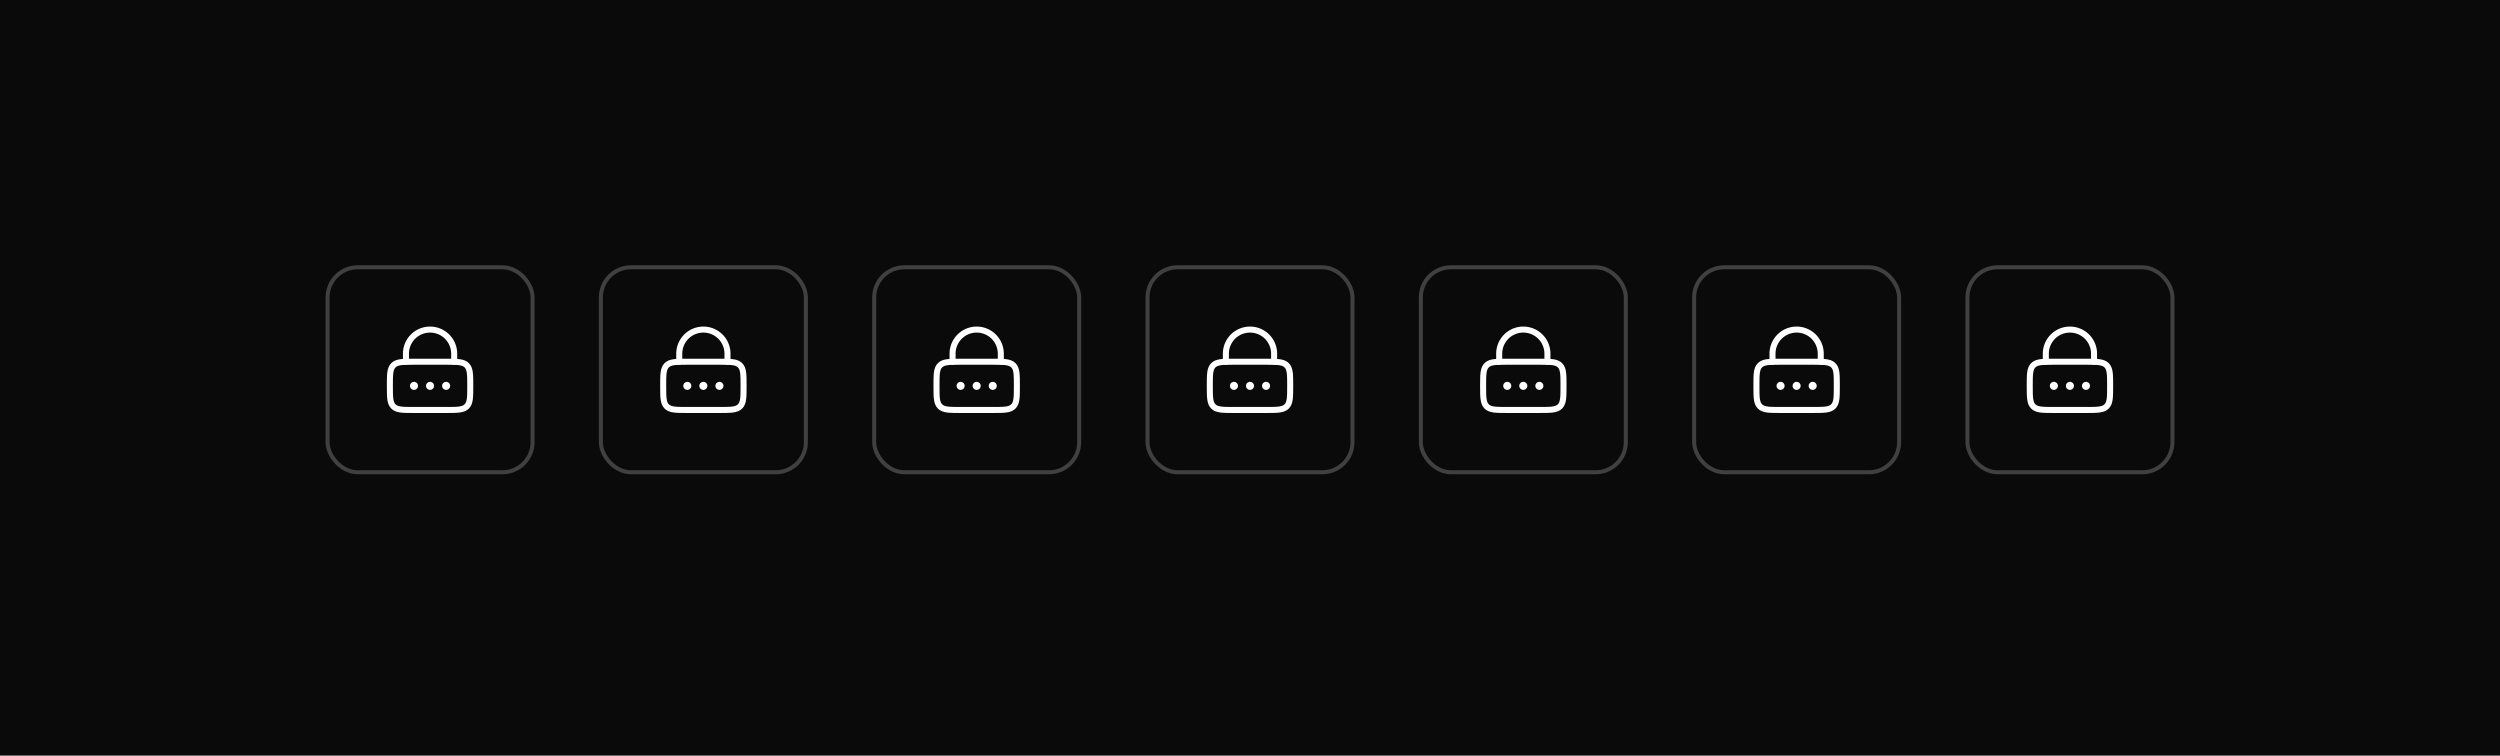 <svg xmlns="http://www.w3.org/2000/svg" width="622" height="188" fill="none"><path fill="#0A0A0A" d="M0 0h622v188H0z"/><rect width="51" height="51" x="81.5" y="66.5" stroke="#404040" rx="7.5"/><path stroke="#fff" stroke-width="1.5" d="M97 96c0-2.828 0-4.243.879-5.121C98.757 90 100.172 90 103 90h8c2.828 0 4.243 0 5.121.879.879.878.879 2.293.879 5.121 0 2.828 0 4.243-.879 5.121-.878.879-2.293.879-5.121.879h-8c-2.828 0-4.243 0-5.121-.879C97 100.243 97 98.828 97 96Z"/><path stroke="#fff" stroke-linecap="round" stroke-width="1.5" d="M101 90v-2a6 6 0 1 1 12 0v2"/><path stroke="#fff" stroke-linecap="round" stroke-linejoin="round" stroke-width="2" d="M103 96h.009m3.982 0H107m3.991 0H111"/><rect width="51" height="51" x="149.5" y="66.5" stroke="#404040" rx="7.5"/><path stroke="#fff" stroke-width="1.5" d="M165 96c0-2.828 0-4.243.879-5.121C166.757 90 168.172 90 171 90h8c2.828 0 4.243 0 5.121.879.879.878.879 2.293.879 5.121 0 2.828 0 4.243-.879 5.121-.878.879-2.293.879-5.121.879h-8c-2.828 0-4.243 0-5.121-.879C165 100.243 165 98.828 165 96Z"/><path stroke="#fff" stroke-linecap="round" stroke-width="1.5" d="M169 90v-2a6 6 0 1 1 12 0v2"/><path stroke="#fff" stroke-linecap="round" stroke-linejoin="round" stroke-width="2" d="M171 96h.009m3.982 0H175m3.991 0H179"/><rect width="51" height="51" x="217.5" y="66.5" stroke="#404040" rx="7.5"/><path stroke="#fff" stroke-width="1.5" d="M233 96c0-2.828 0-4.243.879-5.121C234.757 90 236.172 90 239 90h8c2.828 0 4.243 0 5.121.879.879.878.879 2.293.879 5.121 0 2.828 0 4.243-.879 5.121-.878.879-2.293.879-5.121.879h-8c-2.828 0-4.243 0-5.121-.879C233 100.243 233 98.828 233 96Z"/><path stroke="#fff" stroke-linecap="round" stroke-width="1.5" d="M237 90v-2a6 6 0 1 1 12 0v2"/><path stroke="#fff" stroke-linecap="round" stroke-linejoin="round" stroke-width="2" d="M239 96h.009m3.982 0H243m3.991 0H247"/><rect width="51" height="51" x="285.5" y="66.5" stroke="#404040" rx="7.5"/><path stroke="#fff" stroke-width="1.5" d="M301 96c0-2.828 0-4.243.879-5.121C302.757 90 304.172 90 307 90h8c2.828 0 4.243 0 5.121.879.879.878.879 2.293.879 5.121 0 2.828 0 4.243-.879 5.121-.878.879-2.293.879-5.121.879h-8c-2.828 0-4.243 0-5.121-.879C301 100.243 301 98.828 301 96Z"/><path stroke="#fff" stroke-linecap="round" stroke-width="1.5" d="M305 90v-2a6 6 0 1 1 12 0v2"/><path stroke="#fff" stroke-linecap="round" stroke-linejoin="round" stroke-width="2" d="M307 96h.009m3.982 0H311m3.991 0H315"/><rect width="51" height="51" x="353.5" y="66.5" stroke="#404040" rx="7.5"/><path stroke="#fff" stroke-width="1.5" d="M369 96c0-2.828 0-4.243.879-5.121C370.757 90 372.172 90 375 90h8c2.828 0 4.243 0 5.121.879.879.878.879 2.293.879 5.121 0 2.828 0 4.243-.879 5.121-.878.879-2.293.879-5.121.879h-8c-2.828 0-4.243 0-5.121-.879C369 100.243 369 98.828 369 96Z"/><path stroke="#fff" stroke-linecap="round" stroke-width="1.5" d="M373 90v-2a6 6 0 1 1 12 0v2"/><path stroke="#fff" stroke-linecap="round" stroke-linejoin="round" stroke-width="2" d="M375 96h.009m3.982 0H379m3.991 0H383"/><rect width="51" height="51" x="421.5" y="66.5" stroke="#404040" rx="7.5"/><path stroke="#fff" stroke-width="1.5" d="M437 96c0-2.828 0-4.243.879-5.121C438.757 90 440.172 90 443 90h8c2.828 0 4.243 0 5.121.879.879.878.879 2.293.879 5.121 0 2.828 0 4.243-.879 5.121-.878.879-2.293.879-5.121.879h-8c-2.828 0-4.243 0-5.121-.879C437 100.243 437 98.828 437 96Z"/><path stroke="#fff" stroke-linecap="round" stroke-width="1.5" d="M441 90v-2a6 6 0 1 1 12 0v2"/><path stroke="#fff" stroke-linecap="round" stroke-linejoin="round" stroke-width="2" d="M443 96h.009m3.982 0H447m3.991 0H451"/><rect width="51" height="51" x="489.5" y="66.5" stroke="#404040" rx="7.5"/><path stroke="#fff" stroke-width="1.5" d="M505 96c0-2.828 0-4.243.879-5.121C506.757 90 508.172 90 511 90h8c2.828 0 4.243 0 5.121.879.879.878.879 2.293.879 5.121 0 2.828 0 4.243-.879 5.121-.878.879-2.293.879-5.121.879h-8c-2.828 0-4.243 0-5.121-.879C505 100.243 505 98.828 505 96Z"/><path stroke="#fff" stroke-linecap="round" stroke-width="1.5" d="M509 90v-2a6 6 0 1 1 12 0v2"/><path stroke="#fff" stroke-linecap="round" stroke-linejoin="round" stroke-width="2" d="M511 96h.009m3.982 0H515m3.991 0H519"/></svg>